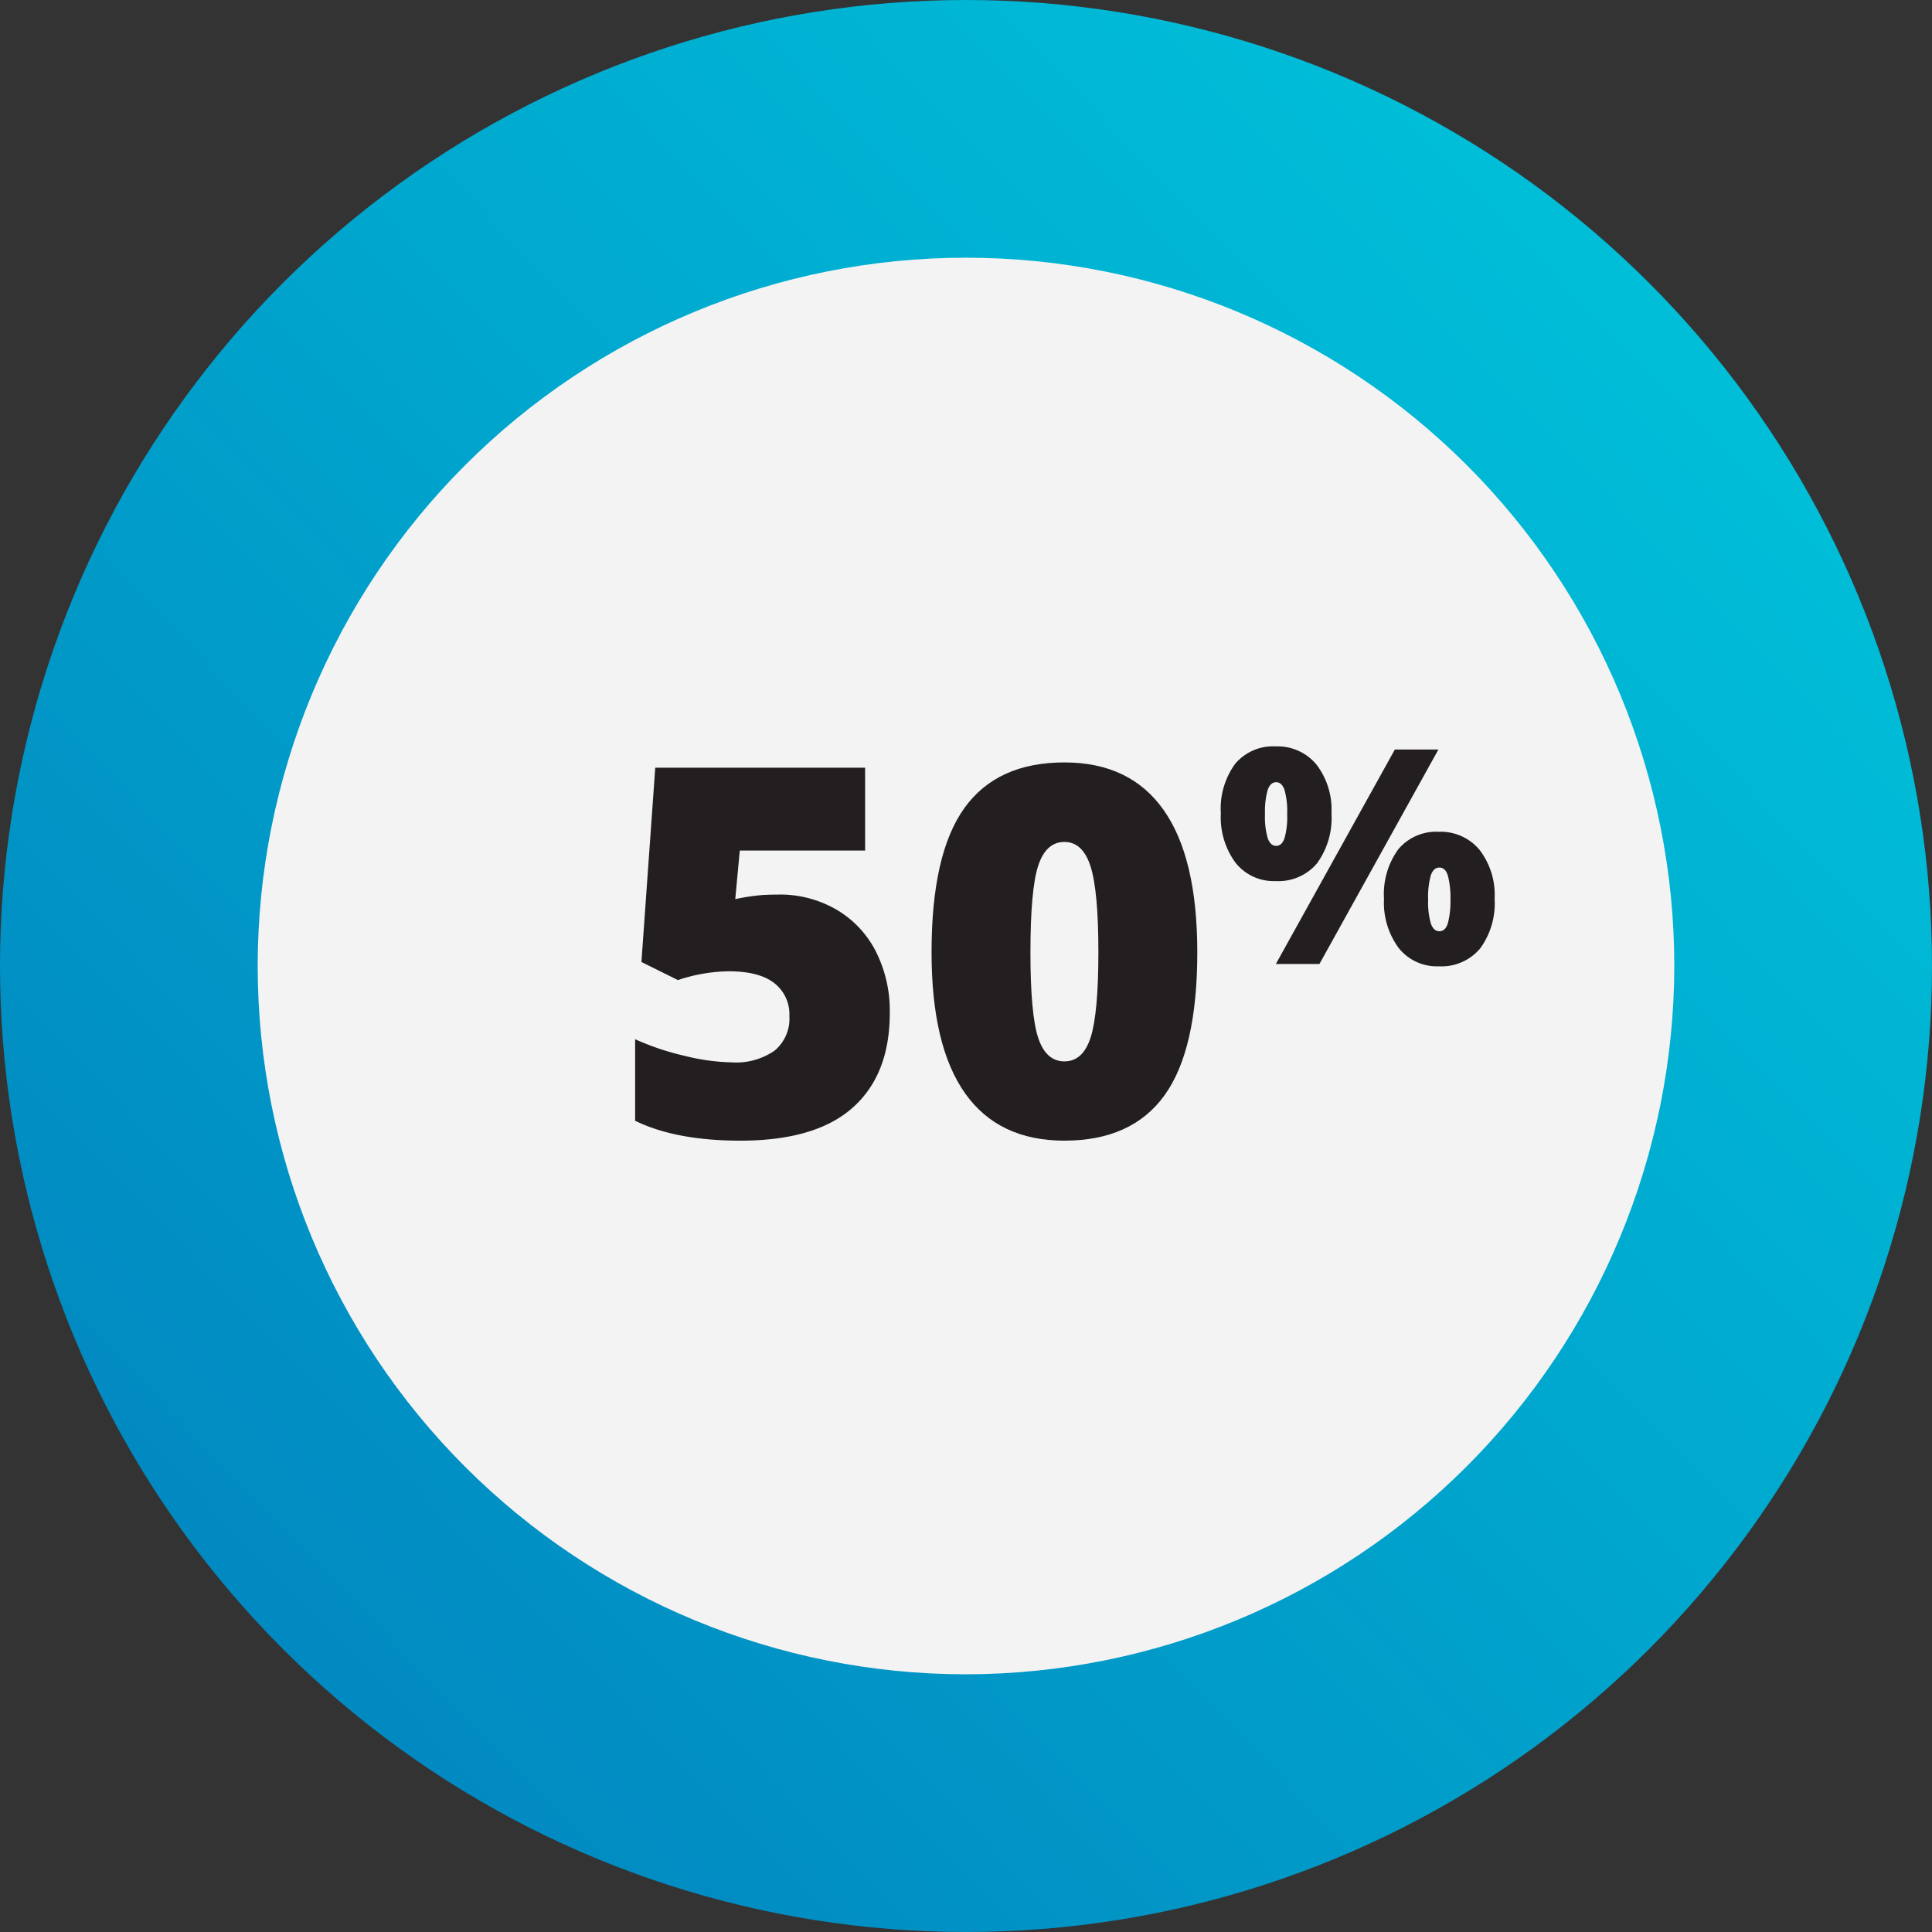 <svg xmlns="http://www.w3.org/2000/svg" xmlns:xlink="http://www.w3.org/1999/xlink" width="238.1" height="238.1" viewBox="0 0 238.1 238.1">
  <rect x="0" y="0" width="238.1" height="238.1" fill="#333333" stroke="none"/>
  <defs>
    <clipPath id="clip-path">
      <path id="Path_20307" data-name="Path 20307" d="M119.05,0a119.05,119.05,0,1,0,0,238.1V206.341a87.291,87.291,0,1,1,87.291-87.291,87.412,87.412,0,0,1-87.291,87.291V238.1a119.05,119.05,0,1,0,0-238.1Z" fill="none"/>
    </clipPath>
    <linearGradient id="linear-gradient" y1="1" x2="0.893" y2="0.139" gradientUnits="objectBoundingBox">
      <stop offset="0" stop-color="#017ebc"/>
      <stop offset="0.996" stop-color="#00c0d9"/>
      <stop offset="1" stop-color="#00c0d9"/>
    </linearGradient>
  </defs>
  <g id="_50-percent-improvement" data-name="50-percent-improvement" transform="translate(0)">
    <g id="Group_9121" data-name="Group 9121" transform="translate(15.879 15.879)">
      <path id="Path_20306" data-name="Path 20306" d="M108.171,211.341A103.171,103.171,0,1,0,5,108.171,103.171,103.171,0,0,0,108.171,211.341" transform="translate(-5 -5)" fill="#f3f3f3"/>
    </g>
    <g id="Group_9101" data-name="Group 9101" transform="translate(0)" clip-path="url(#clip-path)">
      <path id="Path_20321" data-name="Path 20321" d="M0,0H238.1V238.1H0Z" fill="url(#linear-gradient)"/>
    </g>
    <g id="Group_9120" data-name="Group 9120" transform="translate(78.272 91.988)">
      <path id="Path_20308" data-name="Path 20308" d="M42.323,45.423a13.875,13.875,0,0,1,7.057,1.813,12.57,12.57,0,0,1,4.9,5.135,16.183,16.183,0,0,1,1.75,7.66q0,7.593-4.573,11.659T37.61,75.755q-7.941,0-12.964-2.452V63.255A32.4,32.4,0,0,0,30.74,65.3a25.907,25.907,0,0,0,5.844.807,8.325,8.325,0,0,0,5.243-1.442A5.1,5.1,0,0,0,43.657,60.4,4.86,4.86,0,0,0,41.8,56.341q-1.863-1.458-5.643-1.458a20.368,20.368,0,0,0-6.234,1.083l-4.5-2.233,1.705-23.943H52.99V40H37.546l-.559,5.986a27.073,27.073,0,0,1,3.443-.511q1.024-.048,1.893-.048" transform="translate(-24.646 -27.168)" fill="#231f20"/>
      <path id="Path_20309" data-name="Path 20309" d="M68.9,52.97Q68.9,65,64.868,70.6T52.524,76.2q-8.122,0-12.249-5.844T36.149,52.97q0-12.1,4.033-17.74t12.341-5.643q8.1,0,12.237,5.875T68.9,52.97m-20.564,0q0,7.689.962,10.576t3.223,2.884q2.3,0,3.243-2.976t.946-10.483q0-7.536-.962-10.56t-3.227-3.023q-2.263,0-3.223,2.915T48.338,52.97" transform="translate(0.383 -27.614)" fill="#231f20"/>
      <path id="Path_20310" data-name="Path 20310" d="M61.009,37.225a9.477,9.477,0,0,1-1.788,6.161,6.232,6.232,0,0,1-5.1,2.175,6,6,0,0,1-4.929-2.252,9.421,9.421,0,0,1-1.817-6.085,9.371,9.371,0,0,1,1.772-6.12,6.092,6.092,0,0,1,4.973-2.141,6.217,6.217,0,0,1,5.027,2.223,9.106,9.106,0,0,1,1.861,6.037m-8.191.076a9.425,9.425,0,0,0,.343,3c.229.613.575.921,1.032.921s.8-.3,1.019-.905A9.513,9.513,0,0,0,55.55,37.3a9.556,9.556,0,0,0-.337-3q-.333-.919-1.019-.921-.705,0-1.042.94a9.685,9.685,0,0,0-.333,2.985m21.37-7.956L59.526,55.779h-5.37L68.822,29.346Zm6.927,18.4a9.4,9.4,0,0,1-1.8,6.139,6.236,6.236,0,0,1-5.091,2.179A6.007,6.007,0,0,1,69.3,53.816a9.383,9.383,0,0,1-1.817-6.066,9.365,9.365,0,0,1,1.772-6.12,6.094,6.094,0,0,1,4.973-2.144,6.217,6.217,0,0,1,5.027,2.223,9.115,9.115,0,0,1,1.861,6.04m-8.191.073a9.4,9.4,0,0,0,.343,3c.229.616.575.921,1.032.921q.776,0,1.073-1.058a10.91,10.91,0,0,0,.3-2.865,10.878,10.878,0,0,0-.3-2.865c-.2-.708-.556-1.058-1.073-1.058-.47,0-.819.311-1.042.94a9.663,9.663,0,0,0-.333,2.982" transform="translate(24.809 -28.965)" fill="#231f20"/>
    </g>
  </g>
</svg>
